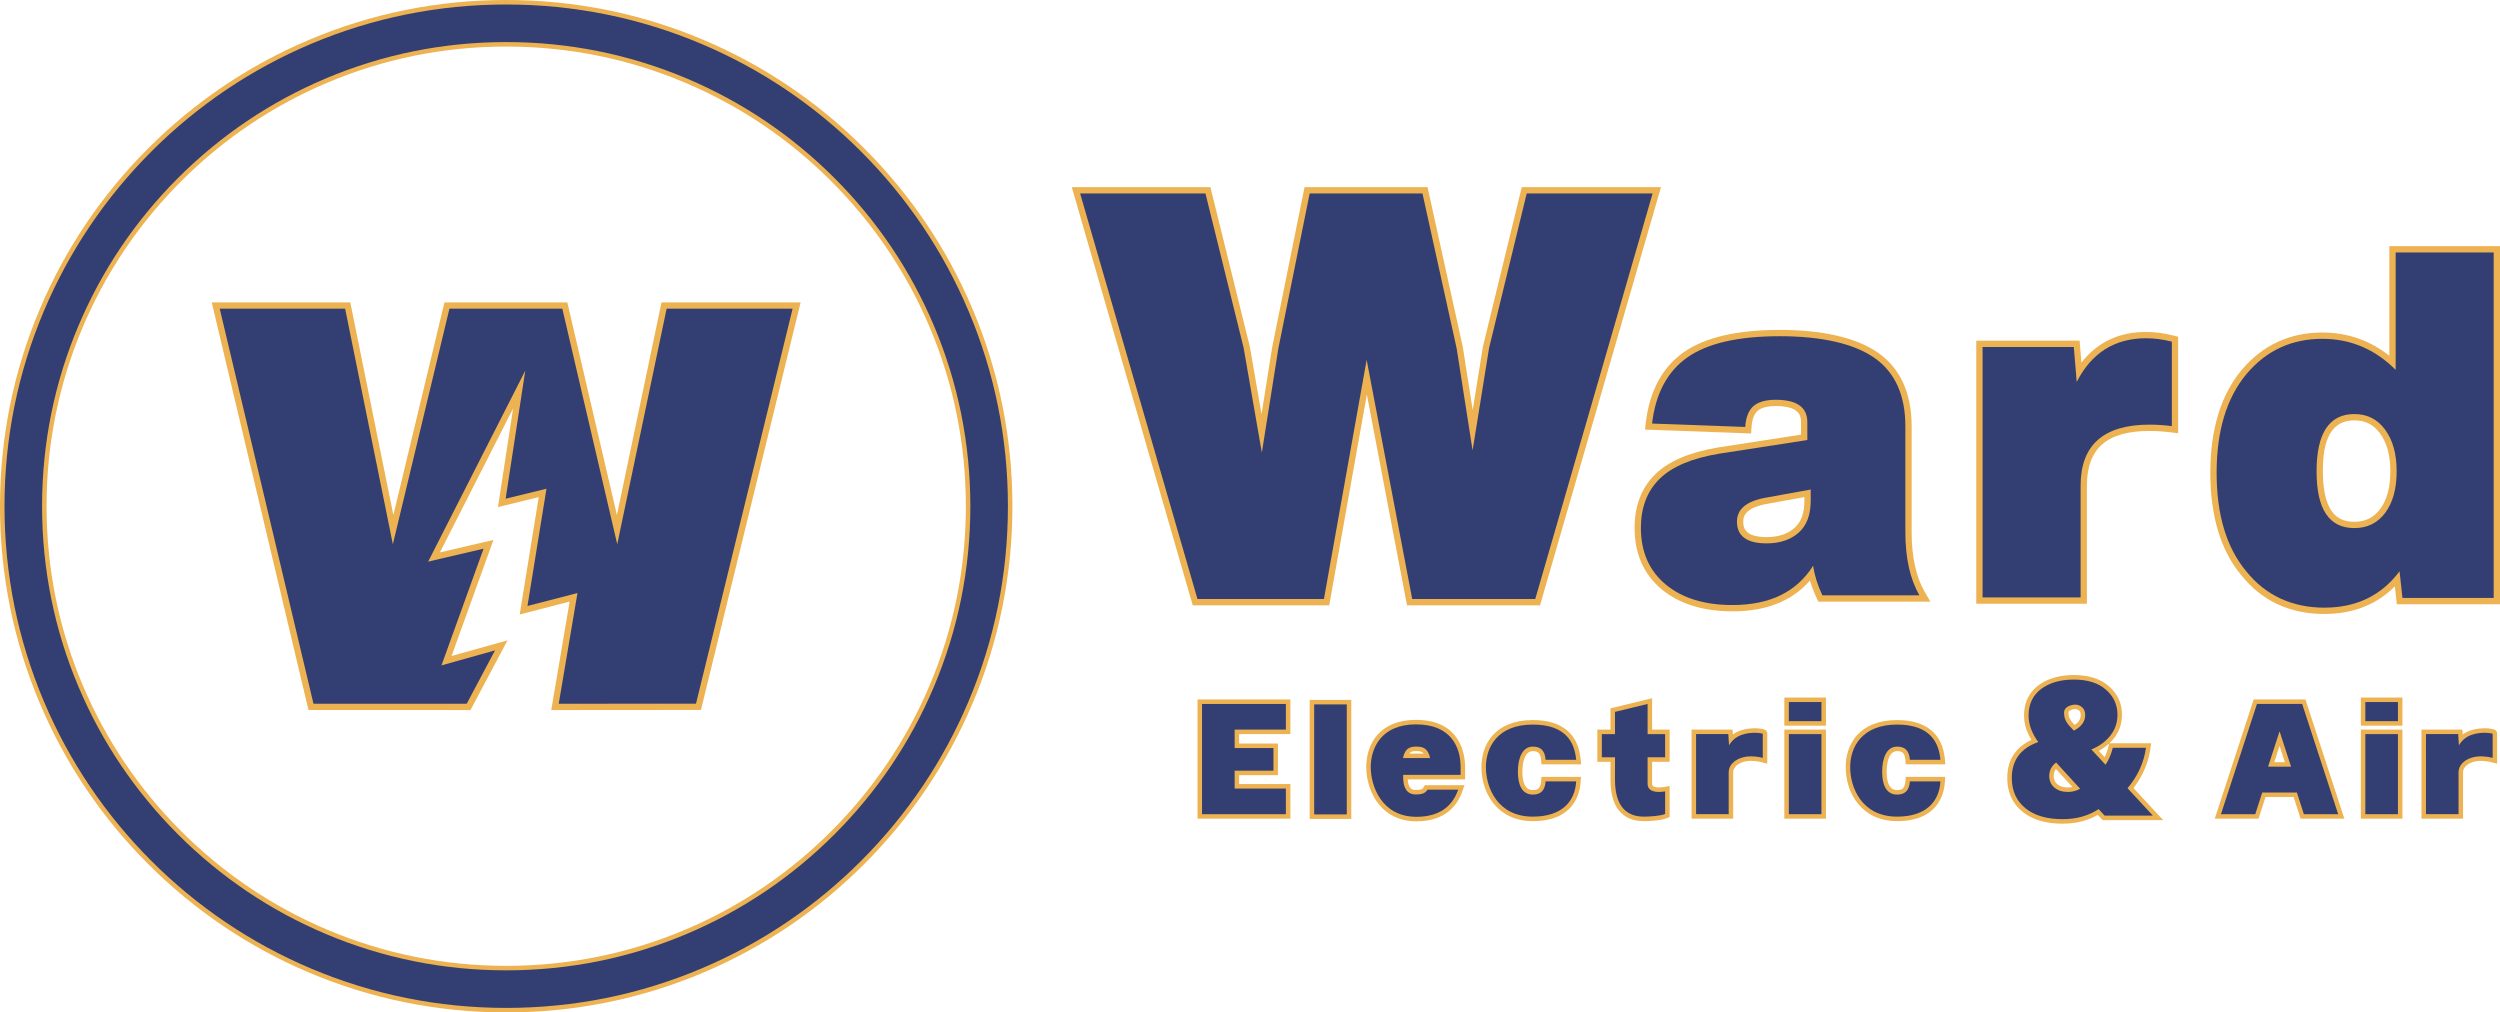 <svg id="Layer_2" xmlns="http://www.w3.org/2000/svg" viewBox="0 0 1997.01 808.72"><defs><style>.cls-1{fill:#edb251}.cls-2{fill:#333e72}</style></defs><g id="Layer_1-2"><path class="cls-1" d="M440.36 567.18l14.66-86.63-39.88 10.3 15.2-93.76-32.55 7.97 12.07-78.73-58.46 114.94 42.76-9.97-33.45 92.72 44.68-12.52-29.55 55.68h-19.02v-.01h-110.4l-77.28-325.63h110.67l34.42 169.89 40.82-169.89h98.13l39.62 169.89 35.62-169.89h111.14L559.93 567.1l-93.84.07-5.04.01h-20.69z"/><path class="cls-2" d="M532.51 246.58l-39.45 188.17-43.88-188.17h-90.16l-45.2 188.17-38.13-188.17H175.52l74.89 315.55h111.45v.01h10.95l22.62-42.61-42.78 11.98 33.62-93.2L342 448.63l77.6-152.57-15.69 102.31 32.62-7.99-15.18 93.66 39.94-10.32-14.97 88.42h14.73v-.01l94.92-.06 77.17-315.49H532.51z"/><path class="cls-1" d="M404.36 808.72c-54.58 0-107.54-10.69-157.4-31.78-48.15-20.37-91.39-49.52-128.53-86.65-37.13-37.13-66.28-80.37-86.65-128.53C10.69 511.9 0 458.94 0 404.36s10.69-107.54 31.78-157.4c20.37-48.15 49.52-91.39 86.65-128.53 37.13-37.13 80.37-66.28 128.53-86.65C296.82 10.69 349.78 0 404.36 0s107.54 10.69 157.4 31.78c48.15 20.37 91.39 49.52 128.53 86.65 37.13 37.13 66.28 80.37 86.65 128.53 21.09 49.86 31.78 102.82 31.78 157.4s-10.69 107.54-31.78 157.4c-20.37 48.15-49.52 91.39-86.65 128.53-37.13 37.13-80.37 66.28-128.53 86.65-49.86 21.09-102.82 31.78-157.4 31.78zm0-771.52c-49.57 0-97.66 9.71-142.91 28.85-43.72 18.49-82.99 44.97-116.71 78.69-33.73 33.73-60.2 72.99-78.69 116.71C46.91 306.7 37.2 354.79 37.2 404.36s9.71 97.66 28.85 142.91c18.49 43.72 44.97 82.99 78.69 116.71 33.73 33.73 72.99 60.2 116.71 78.69 45.25 19.14 93.34 28.85 142.91 28.85s97.66-9.71 142.91-28.85c43.72-18.49 82.99-44.97 116.71-78.69 33.73-33.72 60.2-72.99 78.69-116.71 19.14-45.25 28.85-93.33 28.85-142.91s-9.71-97.66-28.85-142.91c-18.49-43.72-44.97-82.99-78.69-116.71-33.72-33.73-72.99-60.2-116.71-78.69-45.25-19.14-93.33-28.85-142.91-28.85z"/><path class="cls-2" d="M404.36 805.12c-54.1 0-106.58-10.6-156-31.5-47.72-20.19-90.58-49.08-127.38-85.88S55.29 608.08 35.1 560.36c-20.9-49.42-31.5-101.9-31.5-156s10.6-106.58 31.5-156c20.19-47.72 49.08-90.58 85.88-127.38s79.66-65.69 127.38-85.88c49.42-20.9 101.9-31.5 156-31.5s106.58 10.6 156 31.5c47.72 20.19 90.58 49.08 127.38 85.88s65.69 79.66 85.88 127.38c20.9 49.42 31.5 101.9 31.5 156s-10.6 106.58-31.5 156c-20.19 47.72-49.08 90.58-85.88 127.38s-79.66 65.69-127.38 85.88c-49.42 20.9-101.9 31.5-156 31.5zm0-771.52c-50.06 0-98.61 9.8-144.31 29.13-44.15 18.67-83.8 45.41-117.86 79.46-34.05 34.06-60.79 73.71-79.46 117.86C43.4 305.75 33.6 354.3 33.6 404.36s9.8 98.61 29.13 144.31c18.67 44.15 45.41 83.8 79.46 117.86 34.06 34.05 73.71 60.79 117.86 79.46 45.7 19.33 94.25 29.13 144.31 29.13s98.61-9.8 144.31-29.13c44.15-18.67 83.8-45.41 117.86-79.46s60.79-73.71 79.46-117.86c19.33-45.7 29.13-94.25 29.13-144.31s-9.8-98.61-29.13-144.31c-18.67-44.15-45.41-83.8-79.46-117.86-34.05-34.05-73.71-60.79-117.86-79.46-45.7-19.33-94.25-29.13-144.31-29.13z"/><path class="cls-1" d="M956.59 653.96v-95.23h74.17v27.66h-40.94v7.55h31v25.26h-31v7.1h40.94v27.66h-74.17z"/><path class="cls-2" d="M960.19 562.33h66.97v20.47h-40.93v14.75h31v18.06h-31v14.3h40.93v20.47h-66.97v-88.03z"/><path class="cls-1" d="M1131.53 656.07c-17.15 0-26.75-8.62-31.79-15.85-5.25-7.53-8.38-17.78-8.38-27.42 0-18.25 10.43-37.76 39.72-37.76 36.43 0 39.26 28.9 39.26 37.76v9.77h-45.85c.23 3.29 1 5.68 2.27 6.99.61.63 1.7 1.46 4.21 1.46 4.62 0 5.52-.91 6.16-2.02l1.04-1.8h31.67l-1.66 4.78c-3.81 10.99-13.26 24.09-36.66 24.09zm5.66-54.1c-1.35-1.8-3.27-1.98-5.81-1.98s-4.26.13-5.57 1.98h11.37z"/><path class="cls-2" d="M1164.79 630.8c-3.91 11.29-12.94 21.67-33.26 21.67-28.14 0-36.57-24.93-36.57-39.67s7.98-34.16 36.12-34.16 35.66 18.36 35.66 34.16v6.17h-45.9c-.34 10.66 3.15 15.65 10.14 15.65 4.66 0 7.55-.82 9.28-3.82h24.53zm-44.09-25.23h21.67c-1.66-8.28-6.32-9.18-10.99-9.18s-9.03.9-10.68 9.18z"/><path class="cls-1" d="M1224.43 655.92c-28.22 0-41.07-22.35-41.07-43.12 0-18.18 10.79-37.61 41.07-37.61 23.14 0 36.35 10.86 38.2 31.42l.35 3.92h-31.65l-.26-3.32c-.46-6.03-2.79-7.21-6.64-7.21-7.74 0-8.35 12.63-8.35 16.5 0 9.7 2.81 14.62 8.35 14.62 3.86 0 6.18-1.18 6.64-7.21l.26-3.32h31.52l-.22 3.8c-.54 9.48-5.33 31.54-38.21 31.54z"/><path class="cls-2" d="M1186.96 612.8c0-15.8 9.18-34.01 37.47-34.01 26.79 0 33.41 14.75 34.61 28.14h-24.38c-.6-7.83-4.36-10.53-10.23-10.53-8.43 0-11.94 9.27-11.94 20.1s3.52 18.22 11.94 18.22c5.87 0 9.63-2.71 10.23-10.53h24.38c-.9 15.95-11.29 28.14-34.61 28.14-28.29 0-37.47-23.27-37.47-39.52z"/><path class="cls-1" d="M1515.41 655.92c-28.22 0-41.07-22.35-41.07-43.12 0-18.18 10.79-37.61 41.07-37.61 23.14 0 36.35 10.86 38.2 31.42l.35 3.92h-31.65l-.26-3.32c-.46-6.03-2.79-7.21-6.64-7.21-7.74 0-8.34 12.63-8.34 16.5 0 9.7 2.81 14.62 8.34 14.62 3.86 0 6.18-1.18 6.64-7.21l.26-3.32h31.52l-.22 3.8c-.54 9.48-5.33 31.54-38.21 31.54z"/><path class="cls-2" d="M1477.94 612.8c0-15.8 9.18-34.01 37.47-34.01 26.79 0 33.41 14.75 34.61 28.14h-24.38c-.6-7.83-4.36-10.53-10.23-10.53-8.43 0-11.94 9.27-11.94 20.1s3.52 18.22 11.94 18.22c5.87 0 9.63-2.71 10.23-10.53h24.38c-.9 15.95-11.29 28.14-34.61 28.14-28.29 0-37.47-23.27-37.47-39.52z"/><path class="cls-1" d="M1313.1 655.92c-12.15 0-26.62-5.74-26.62-33.09v-14.31h-10.53v-25.71h10.53v-16.99l33.23-8.07v25.06h14v25.71h-14v17.62c0 .86 0 2.87 5.43 2.87 1.08 0 2.83-.12 4.32-.39l4.25-.77v24.79l-2.24.91c-5.66 2.31-17.08 2.37-18.36 2.37z"/><path class="cls-2" d="M1279.54 586.41h10.53v-17.76l26.03-6.32v24.08h13.99v18.51h-13.99v21.22c0 3.76 2.56 6.47 9.03 6.47 1.36 0 3.31-.15 4.97-.45v18.06c-4.06 1.66-12.79 2.11-17.01 2.11-16.25 0-23.02-11.29-23.02-29.49v-17.91h-10.53v-18.51z"/><path class="cls-1" d="M1351.24 653.96V582.8h32.7l.26 3.89c3.92-2.83 9.62-4.94 17.89-4.94 1.93 0 3.68.22 4.81.41 1.8.3 4.81.8 4.81 3.94v23.93l-4.51-1.18c-3.07-.8-6.7-1.09-8.87-1.09-6.66 0-13.86 3.51-13.86 9.19v37.01h-33.23z"/><path class="cls-2" d="M1381.17 595.43c5.27-9.63 16.55-10.08 20.92-10.08 3.31 0 6.17.75 6.02.75v19.26c-3.46-.9-7.37-1.2-9.78-1.2-9.03 0-17.46 5.12-17.46 12.79v33.41h-26.03V586.4h25.73l.6 9.03z"/><path class="cls-1" d="M1425.34 653.96V582.8h33.23v71.16h-33.23zm0-74.3V557.2h33.23v22.46h-33.23z"/><path class="cls-2" d="M1428.94 560.8h26.03v15.26h-26.03V560.8zm0 25.61h26.03v63.96h-26.03v-63.96z"/><path class="cls-1" d="M1046.18 559.09h33.23v95.05h-33.23z"/><path class="cls-2" d="M1049.78 562.69h26.03v87.85h-26.03v-87.85z"/><path class="cls-1" d="M1837.72 653.96l-5.57-17.3h-22.44l-5.57 17.3h-34.98l31.09-95.23h41.34l31.09 95.23h-34.97zm-12.57-45.12l-4.23-13.03-4.23 13.03h8.45z"/><path class="cls-2" d="M1867.73 650.36h-27.39l-5.57-17.31h-27.69l-5.57 17.31h-27.39l28.74-88.03h36.12l28.74 88.03zm-37.62-37.92l-9.18-28.29-9.18 28.29h18.36z"/><path class="cls-1" d="M1885.85 653.96V582.8h33.23v71.16h-33.23zm0-74.3V557.2h33.23v22.46h-33.23z"/><path class="cls-2" d="M1889.45 560.8h26.03v15.26h-26.03V560.8zm0 25.61h26.03v63.96h-26.03v-63.96z"/><path class="cls-1" d="M1934.26 653.96V582.8h32.7l.26 3.89c3.92-2.83 9.62-4.94 17.89-4.94 1.93 0 3.69.22 4.81.41 1.8.3 4.81.8 4.81 3.94v23.93l-4.51-1.18c-3.07-.8-6.7-1.09-8.87-1.09-6.66 0-13.86 3.51-13.86 9.19v37.01h-33.23z"/><path class="cls-2" d="M1964.2 595.43c5.27-9.63 16.55-10.08 20.92-10.08 3.31 0 6.17.75 6.02.75v19.26c-3.46-.9-7.37-1.2-9.78-1.2-9.03 0-17.46 5.12-17.46 12.79v33.41h-26.03V586.4h25.73l.6 9.03z"/><path class="cls-1" d="M1647.66 657.95c-13.6 0-24.44-3.26-32.21-9.68-7.98-6.59-12.02-15.61-12.02-26.82 0-14.22 6.49-24.42 19.3-30.39-3.92-6.43-5.9-12.97-5.9-19.48 0-10.28 3.89-18.42 11.56-24.17 7.38-5.42 16.81-8.16 28.06-8.16 11.97 0 21.44 3.01 28.14 8.94 6.92 6.03 10.44 13.7 10.44 22.79 0 6.94-2.13 13.22-6.34 18.65a35.861 35.861 0 01-3.71 4.1h33.37l-.58 4.1c-1.63 11.52-6.18 22.15-13.54 31.64l23.72 25.64h-48.38l-3.83-4.19c-8.13 4.66-17.56 7.01-28.08 7.01zm-5.36-43.69c-1.19 1.59-1.75 3.41-1.75 5.55 0 2.83.9 4.92 2.83 6.57 2.07 1.77 4.84 2.64 8.46 2.64 1.25 0 2.45-.13 3.62-.38l-13.15-14.37zm38.92-9.42c1.24-2.54 2.24-5.35 3-8.38l.65-2.62c-2.42 2.27-5.2 4.27-8.32 5.97l4.66 5.03zm-23.58-38.38c-.79 0-1.68.17-2.65.49-2.87.97-2.71 2.04-2.58 2.9l.04.27v.27c0 2.57 1.5 5.37 4.45 8.32l.36.38c4.26-2.86 4.81-5.85 4.81-7.96 0-1.93-.63-2.84-1.13-3.36-.99-.89-2.05-1.31-3.31-1.31z"/><path class="cls-2" d="M1699.47 629.64l20.25 21.88h-38.55l-4.76-5.21c-8.14 5.36-17.72 8.04-28.73 8.04-12.8 0-22.78-2.95-29.92-8.86-7.15-5.9-10.72-13.92-10.72-24.04 0-14.09 7.04-23.67 21.14-28.73-5.16-7.05-7.74-14.09-7.74-21.14 0-9.13 3.37-16.23 10.12-21.29 6.75-4.96 15.38-7.44 25.9-7.44 11.11 0 19.7 2.68 25.75 8.04 6.15 5.36 9.23 12.06 9.23 20.1 0 6.15-1.86 11.64-5.58 16.45-3.72 4.81-8.81 8.56-15.26 11.24l11.31 12.21c2.58-3.87 4.51-8.39 5.8-13.55h26.5c-1.69 11.91-6.6 22.68-14.74 32.3zm-47.64 2.97c3.47 0 6.75-.84 9.82-2.53l-19.2-20.99c-3.67 2.78-5.51 6.35-5.51 10.72 0 3.87 1.36 6.97 4.09 9.3 2.73 2.33 6.33 3.5 10.79 3.5zm11.61-67.43c-2.58-2.38-5.78-2.93-9.6-1.64-3.82 1.29-5.49 3.57-4.99 6.85 0 3.57 1.83 7.2 5.51 10.87l2.23 2.38c6.05-3.08 9.08-7.24 9.08-12.5 0-2.48-.74-4.47-2.23-5.96z"/><path class="cls-1" d="M1856.69 490.44c-27.57 0-49.87-10.4-66.31-30.92-16.44-19.7-24.78-47.25-24.78-81.88s8.48-62.35 25.21-82.31c16.7-19.72 38.34-29.71 64.33-29.71 19.97 0 37.92 6.25 53.49 18.6v-87.6h88.38v286.06h-82.43l-1.56-14.3c-14.6 14.64-33.49 22.05-56.33 22.05zm24.04-154.65c-22.58 0-25.2 23.23-25.2 40.7 0 36.13 14.38 40.31 25.2 40.31 8.73 0 15.46-3.33 20.57-10.18 5.38-7.22 8.11-17.35 8.11-30.13s-2.74-22.7-8.15-30.19c-5.12-7.07-11.83-10.51-20.53-10.51z"/><path class="cls-2" d="M1913.67 295.47v-93.8h78.3v275.98h-72.87l-2.32-21.32c-14.48 19.38-34.5 29.07-60.08 29.07s-46.9-9.69-62.41-29.07c-15.76-18.86-23.64-45.09-23.64-78.69s8.01-59.95 24.03-79.07c15.76-18.61 35.91-27.91 60.47-27.91 22.48 0 41.99 8.27 58.53 24.81zm-32.94 126.37c10.33 0 18.54-4.07 24.61-12.21s9.11-19.19 9.11-33.14-3.04-24.74-9.11-33.14c-6.07-8.39-14.28-12.6-24.61-12.6-20.16 0-30.24 15.25-30.24 45.74s10.08 45.35 30.24 45.35z"/><path class="cls-1" d="M1384.01 488.33c-23.59 0-42.67-5.94-56.72-17.64-14.32-11.93-21.58-28.43-21.58-49.03 0-17.6 5.53-31.98 16.42-42.74 10.65-10.52 27.67-17.76 50.59-21.54l65.94-10.2v-10.02c0-5.96-2.29-12.79-20.16-12.79-6.72 0-11.61 1.28-14.53 3.81-2.8 2.43-4.44 6.87-4.86 13.19l-.32 4.88-84.77-3.09.64-5.43c3-25.41 13.23-44.4 30.41-56.44 16.81-11.79 42.56-17.77 76.54-17.77s61.13 6.11 78.46 18.15c17.9 12.45 26.97 32.3 26.97 58.99v84.5c0 19.69 3.55 35.79 10.56 47.86l4.39 7.57h-89.48l-1.36-2.9c-2.22-4.73-4-9.38-5.35-13.92-14.27 16.32-35 24.58-61.8 24.58zm29.07-86.11c-20.55 3.21-20.55 11.63-20.55 14.4 0 3.71 0 12.4 18.61 12.4 9.41 0 16.69-2.38 22.25-7.27 5.37-4.73 7.98-11.86 7.98-21.8v-2.88l-28.29 5.14z"/><path class="cls-2" d="M1533.24 475.54h-77.52c-3.88-8.27-6.33-16.15-7.36-23.64-13.18 20.93-34.63 31.4-64.34 31.4-22.48 0-40.31-5.49-53.49-16.47-13.18-10.98-19.77-26.03-19.77-45.16 0-16.28 4.97-29.33 14.92-39.15 9.94-9.82 25.9-16.53 47.87-20.16l70.16-10.85v-14.34c0-11.88-8.4-17.83-25.2-17.83-8.01 0-13.95 1.68-17.83 5.04-3.88 3.36-6.07 8.92-6.59 16.67l-74.42-2.71c2.84-24.03 12.27-41.67 28.3-52.91 16.02-11.24 40.57-16.86 73.65-16.86s59.04 5.75 75.59 17.25c16.53 11.5 24.81 29.79 24.81 54.85v84.5c0 20.68 3.74 37.47 11.24 50.39zm-122.1-41.48c10.59 0 19.12-2.84 25.58-8.53 6.46-5.68 9.69-14.21 9.69-25.58v-8.92l-34.11 6.2c-16.54 2.59-24.81 9.05-24.81 19.38 0 11.63 7.88 17.44 23.64 17.44z"/><path class="cls-1" d="M1578.65 482.24V272.15h82.55l1.46 17.51c12.58-16.26 29.9-24.49 51.66-24.49 7.1 0 14.44.97 21.81 2.88l3.78.98v77.06l-5.67-.71c-5.97-.75-11.75-1.12-17.21-1.12-34.11 0-50 13.92-50 43.8v94.19h-88.38z"/><path class="cls-2" d="M1714.32 270.21c6.72 0 13.57.91 20.54 2.71v67.44c-6.2-.78-12.15-1.16-17.83-1.16-36.7 0-55.04 16.28-55.04 48.84v89.15h-78.3V277.18h72.87l2.33 27.91c11.88-23.26 30.36-34.88 55.43-34.88z"/><path class="cls-1" d="M1123.92 483.54l-32.07-168.36-30.06 168.36H952.77L856.13 149.5h110.75l31.47 127.31 9.39 54.01 8.47-53.41 25.86-127.91h98.26l28.21 127.87 7.85 50.23 8.18-50.75 31.02-127.35h111.21l-96.64 334.04h-106.24z"/><path class="cls-2" d="M1189.52 277.85l30.03-123.3h100.55l-93.73 323.96h-98.28l-36.4-191.1-34.13 191.1H956.55l-93.73-323.96h100.1l30.49 123.3 14.56 83.72 13.2-83.26 25.02-123.76h90.09l27.3 123.76 12.74 81.44 13.2-81.9z"/></g></svg>